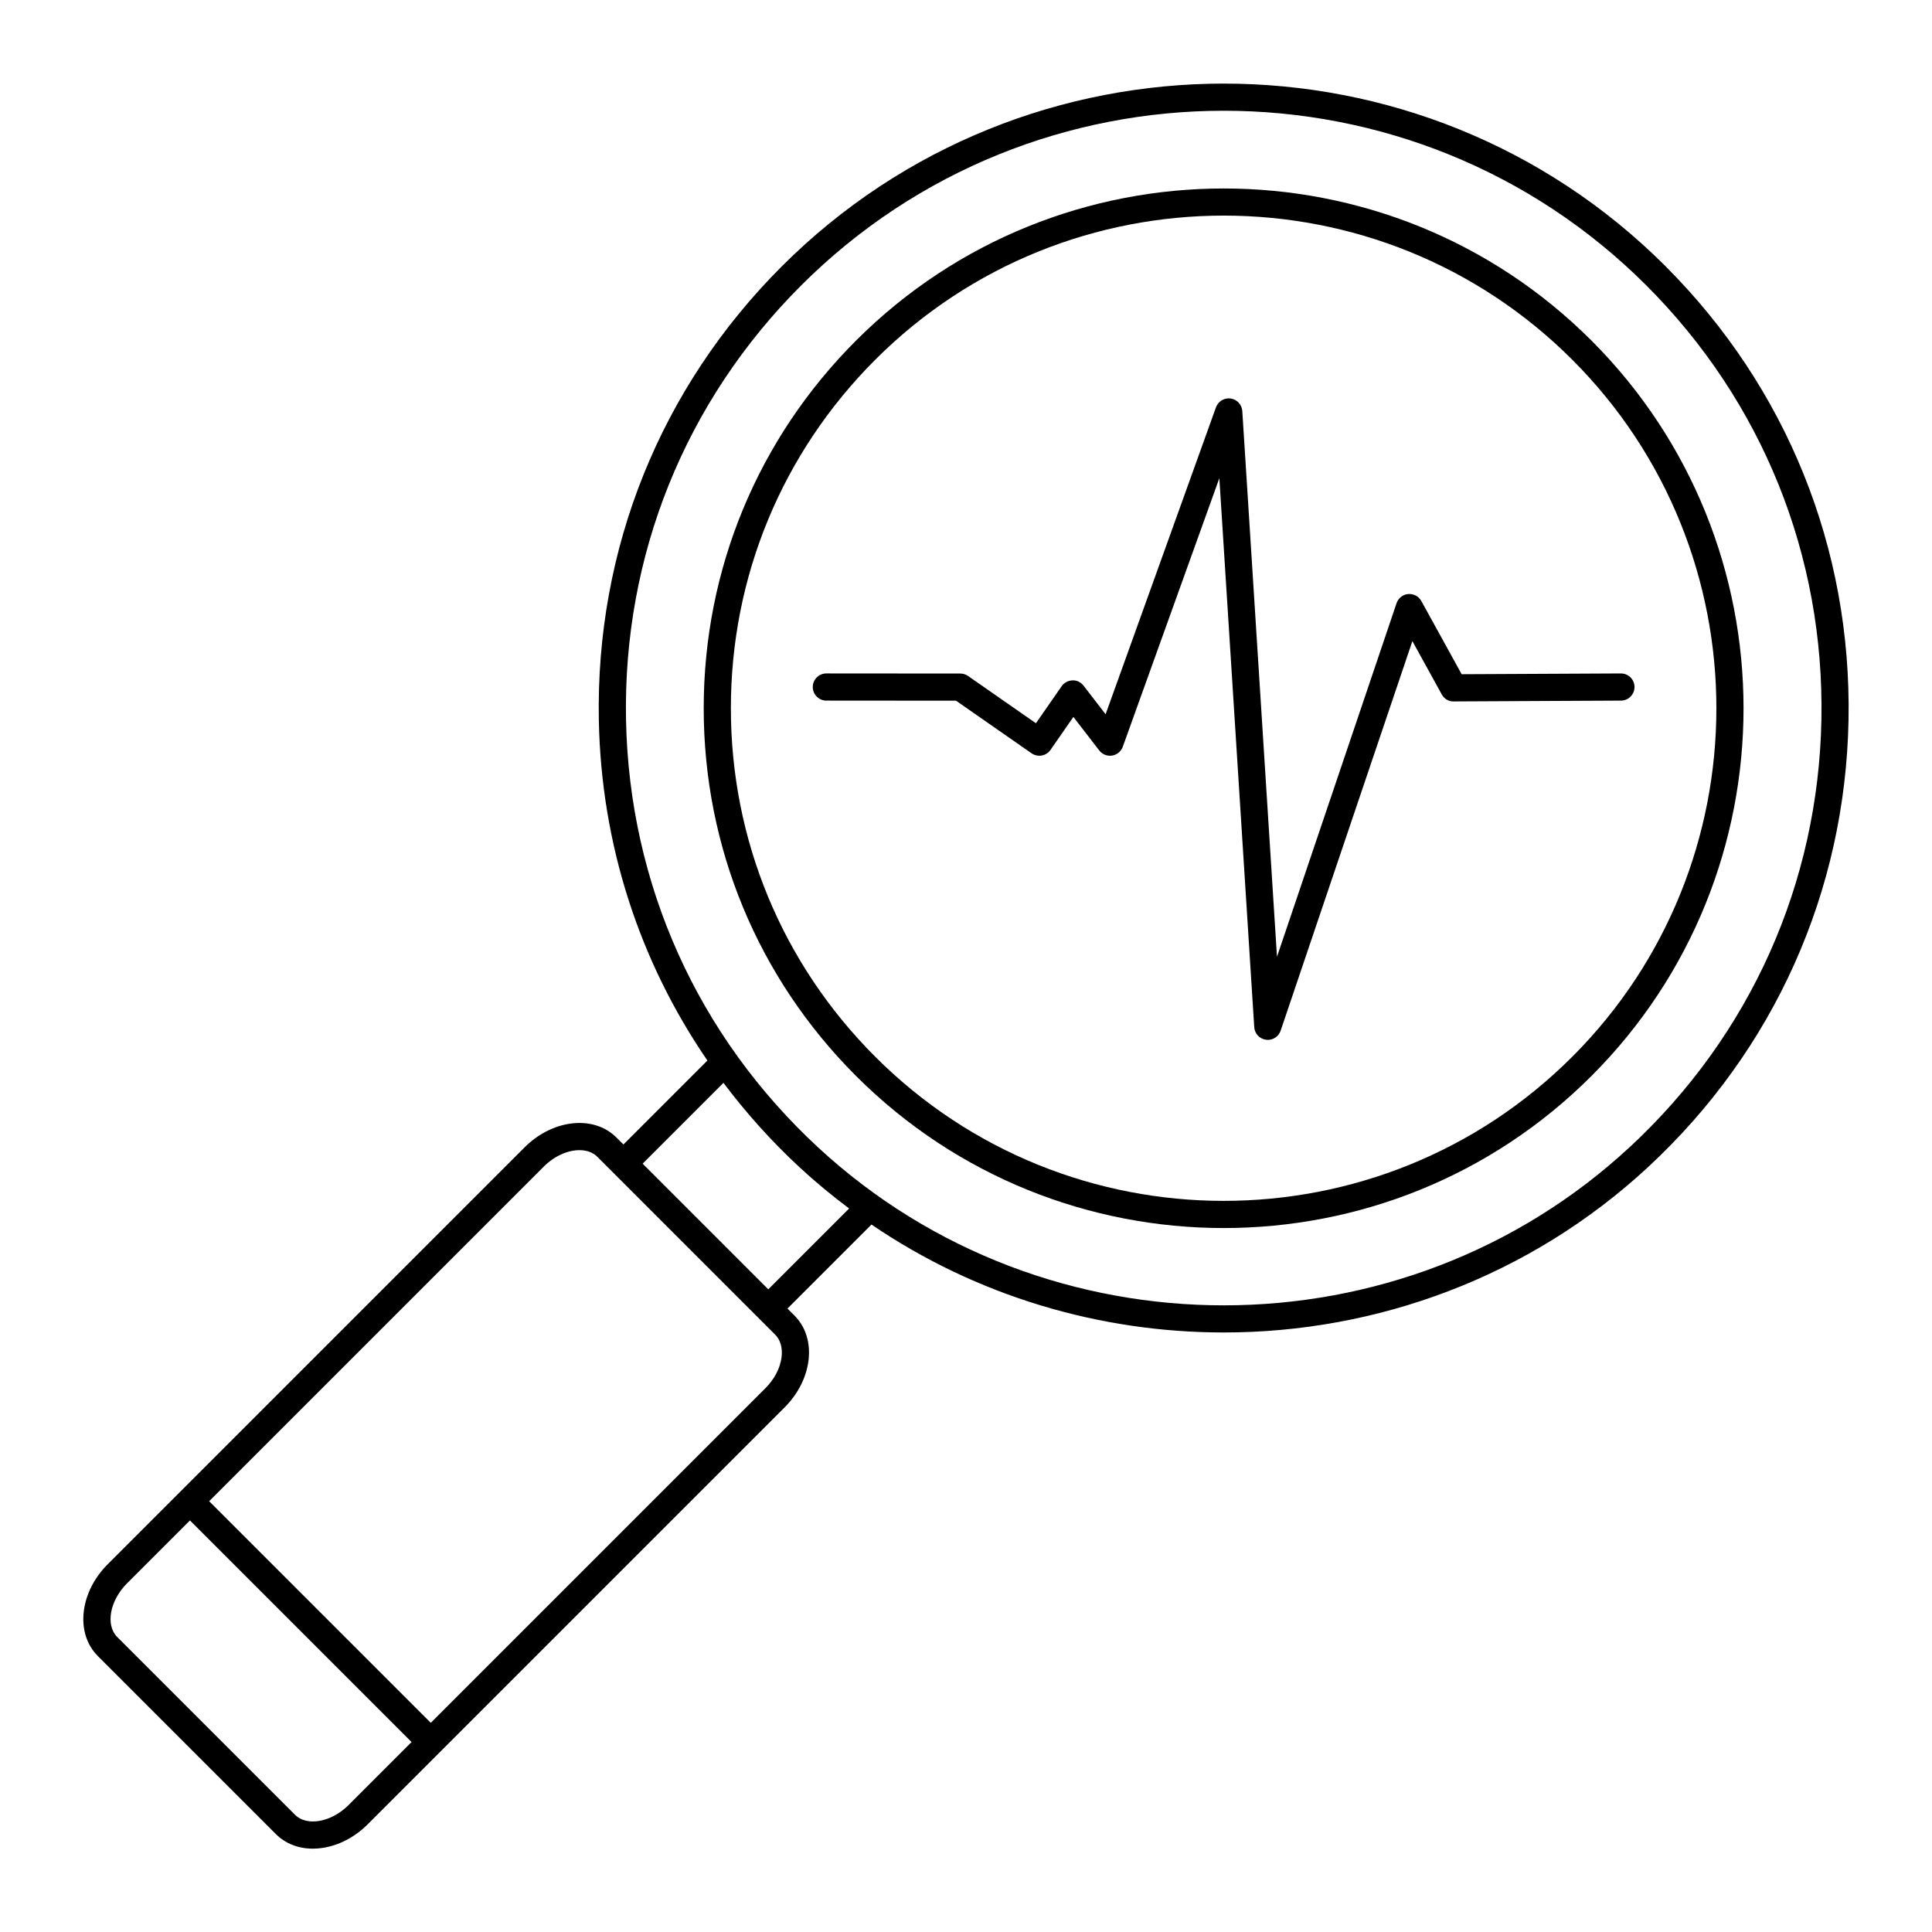 <?xml version="1.0" encoding="UTF-8"?>
<!-- Uploaded to: SVG Repo, www.svgrepo.com, Generator: SVG Repo Mixer Tools -->
<svg fill="#000000" width="800px" height="800px" version="1.1" viewBox="144 144 512 512" xmlns="http://www.w3.org/2000/svg">
 <g>
  <path d="m573.57 322.47h-0.016l-42.195 0.207-10.695-19.406c-0.688-1.25-2.047-1.957-3.473-1.848-1.418 0.125-2.633 1.082-3.09 2.434l-31.688 93.695-9.191-144.61c-0.109-1.703-1.398-3.094-3.086-3.336-1.68-0.234-3.312 0.742-3.891 2.348l-29.246 81.332-5.844-7.574c-0.699-0.906-1.77-1.477-2.941-1.398-1.148 0.027-2.211 0.602-2.867 1.543l-6.816 9.812-17.984-12.527c-0.605-0.418-1.32-0.645-2.055-0.645l-35.496-0.027h-0.004c-1.984 0-3.598 1.609-3.598 3.594 0 1.988 1.609 3.602 3.594 3.602l34.371 0.027 20.016 13.941c0.785 0.543 1.754 0.754 2.695 0.59 0.941-0.168 1.773-0.703 2.32-1.488l6.07-8.738 6.856 8.883c0.801 1.039 2.102 1.562 3.406 1.355 1.297-0.203 2.383-1.102 2.828-2.336l25.59-71.172 9.246 145.48c0.109 1.715 1.418 3.113 3.121 3.34 0.156 0.02 0.316 0.031 0.473 0.031 1.523 0 2.906-0.969 3.406-2.445l34.91-103.23 7.781 14.121c0.637 1.152 1.785 1.891 3.168 1.863l44.336-0.219c1.988-0.012 3.59-1.629 3.582-3.617-0.004-1.98-1.613-3.578-3.594-3.578z"/>
  <path d="m585.4 214.57c-64.566-64.566-169.64-64.551-234.23 0.031-32.148 32.145-49.359 74.891-48.469 120.36 0.641 32.766 10.699 63.746 28.77 90.09l-22.254 22.254-1.82-1.82c-3.039-3.043-7.344-4.359-12.125-3.731-4.418 0.59-8.766 2.824-12.238 6.297l-91.238 91.242s-0.004 0-0.004 0.004c0 0 0 0.004-0.004 0.004l-19.254 19.254c-3.473 3.473-5.707 7.816-6.297 12.238-0.637 4.777 0.688 9.082 3.731 12.121l47.113 47.113c2.543 2.543 5.969 3.887 9.816 3.887 0.754 0 1.523-0.051 2.309-0.156 4.418-0.59 8.766-2.824 12.238-6.297l110.5-110.5c3.473-3.473 5.707-7.816 6.297-12.238 0.637-4.777-0.688-9.082-3.731-12.121l-1.82-1.82 22.266-22.266c27.98 19.062 60.664 28.602 93.352 28.602 40.5 0 81-14.637 112.53-43.898 33.359-30.961 52.195-73.012 53.043-118.41 0.848-45.422-16.371-88.121-48.48-120.23zm-349.04 407.8c-4.543 4.539-11.035 5.715-14.184 2.566l-47.113-47.113c-3.148-3.148-1.973-9.641 2.566-14.184l16.711-16.711 58.73 58.73zm114.75-118.6c-0.383 2.859-1.891 5.738-4.254 8.098l-88.699 88.699-58.73-58.73 88.699-88.699c2.816-2.816 6.379-4.336 9.434-4.336 1.875 0 3.555 0.57 4.75 1.77l47.113 47.117c1.422 1.418 2.019 3.578 1.688 6.082zm-3.504-18.082-33.301-33.301 21.418-21.418c6.004 7.973 12.73 15.496 20.238 22.438 4.203 3.887 8.57 7.492 13.066 10.855zm228.34-37.742c-60.25 55.914-154.73 55.988-215.09 0.176-32.004-29.594-50.102-69.832-50.953-113.3-0.852-43.496 15.613-84.383 46.363-115.13 30.895-30.895 71.473-46.344 112.05-46.344 40.559 0 81.125 15.441 112 46.312 30.715 30.715 47.184 71.562 46.375 115.02-0.812 43.426-18.832 83.656-50.742 113.27z"/>
  <path d="m565.75 234.25c-53.734-53.734-141.16-53.734-194.89 0-26.035 26.035-40.371 60.641-40.371 97.449s14.34 71.414 40.371 97.445c26.867 26.867 62.156 40.301 97.449 40.301 35.289 0 70.578-13.434 97.445-40.301 53.734-53.73 53.734-141.16 0-194.89zm-5.09 189.8c-50.926 50.926-133.79 50.926-184.71 0-24.676-24.676-38.262-57.473-38.262-92.359 0-34.883 13.59-67.684 38.262-92.359 25.465-25.465 58.906-38.195 92.359-38.195 33.445 0 66.898 12.734 92.359 38.195 50.922 50.934 50.922 133.79-0.004 184.72z"/>
 </g>
</svg>